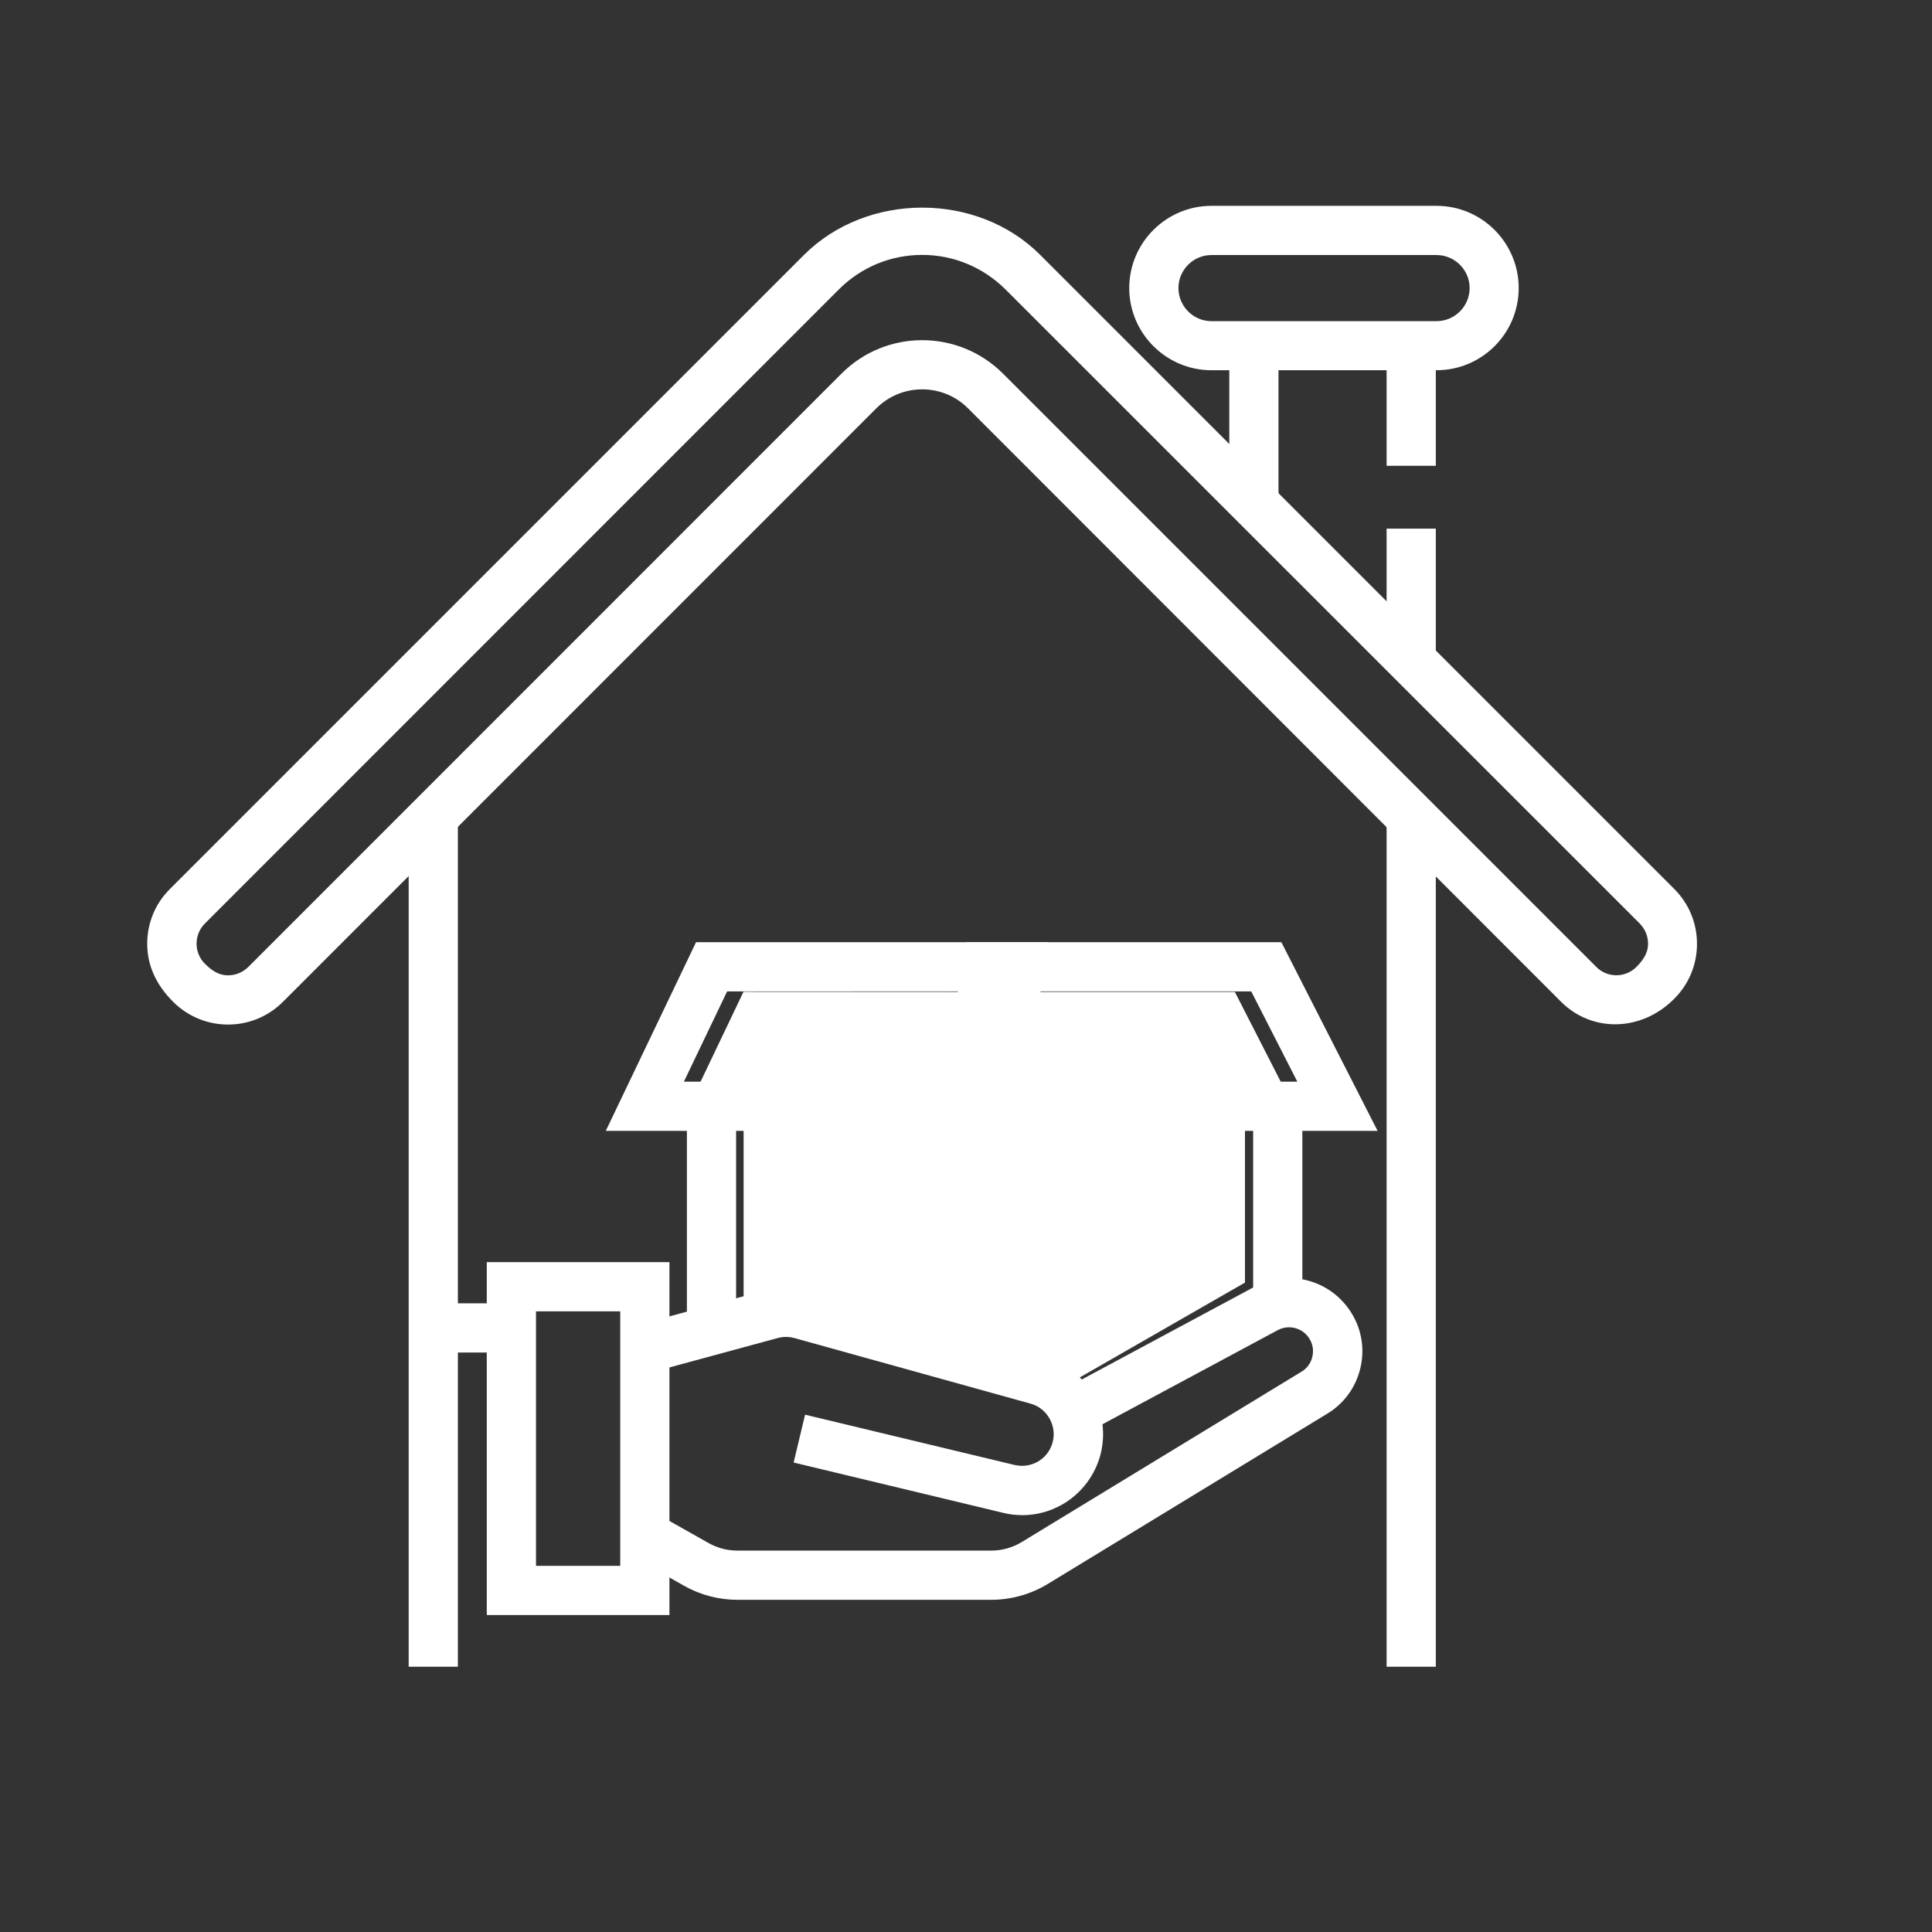<?xml version="1.0" encoding="utf-8"?>
<!-- Generator: Adobe Illustrator 27.7.0, SVG Export Plug-In . SVG Version: 6.00 Build 0)  -->
<svg version="1.1" id="Layer_1" xmlns="http://www.w3.org/2000/svg" xmlns:xlink="http://www.w3.org/1999/xlink" x="0px" y="0px"
	 viewBox="0 0 141.73 141.73" style="enable-background:new 0 0 141.73 141.73;" xml:space="preserve">
<rect x="0" y="0" width="141.73" height="141.73" fill="#333333" stroke="none"/>
<style type="text/css">
	.st0{fill:#FFFFFF;}
</style>
<g>
	<polygon class="st0" points="54.54,72.76 50.21,81.83 67.67,81.83 73.5,72.77 	"/>
</g>
<g>
	<polygon class="st0" points="77.33,81.83 73.49,72.77 90.59,72.77 95.22,81.83 	"/>
</g>
<g>
	<polygon class="st0" points="91.33,94.09 91.33,82.45 72.96,73.6 72.96,98.67 54.55,95.21 54.55,82.45 72.15,74.85 72.96,98.67 
		78.82,101.27 	"/>
</g>
<g>
	<rect x="29.98" y="59.34" class="st0" width="3.61" height="62.93"/>
</g>
<g>
	<rect x="101.72" y="59.34" class="st0" width="3.61" height="62.93"/>
</g>
<g>
	<path class="st0" d="M16.73,75.16C16.73,75.16,16.73,75.16,16.73,75.16c-1.53,0-2.96-0.6-4.03-1.67c-1.3-1.3-1.9-2.73-1.9-4.25
		c0-1.53,0.59-2.96,1.67-4.03l46.51-46.51c4.63-4.62,12.71-4.63,17.33,0l46.51,46.51c1.08,1.08,1.67,2.51,1.67,4.03
		s-0.59,2.95-1.67,4.03c-2.45,2.46-6.06,2.45-8.29,0.23L71.01,29.95c-1.85-1.85-4.87-1.85-6.72,0L20.76,73.49
		C19.69,74.56,18.26,75.16,16.73,75.16z M67.65,18.7c-2.31,0-4.48,0.9-6.11,2.53L15.03,67.75c-0.39,0.39-0.61,0.92-0.61,1.48
		c0,0.55,0.22,1.08,0.61,1.47c0.63,0.63,1.15,0.85,1.7,0.85h0c0.56,0,1.08-0.22,1.48-0.61L61.74,27.4c3.26-3.26,8.56-3.26,11.83,0
		l43.53,43.53c0.81,0.82,2.14,0.82,2.95,0c0.63-0.63,0.85-1.15,0.85-1.7c0-0.56-0.22-1.08-0.61-1.48h0L73.77,21.24
		C72.13,19.61,69.96,18.7,67.65,18.7z"/>
</g>
<g>
	<rect x="101.72" y="38.78" class="st0" width="3.61" height="9.66"/>
</g>
<g>
	<rect x="90.18" y="25.36" class="st0" width="3.61" height="10.91"/>
</g>
<g>
	<rect x="101.72" y="25.36" class="st0" width="3.61" height="8.81"/>
</g>
<g>
	<path class="st0" d="M105.38,27.16H88.87c-3.32,0-6.03-2.71-6.03-6.03c0-3.32,2.71-6.03,6.03-6.03h16.51
		c3.33,0,6.03,2.71,6.03,6.03C111.41,24.46,108.71,27.16,105.38,27.16z M88.87,18.71c-1.33,0-2.42,1.09-2.42,2.42
		c0,1.34,1.09,2.43,2.42,2.43h16.51c1.34,0,2.43-1.09,2.43-2.43c0-1.33-1.09-2.42-2.43-2.42H88.87z"/>
</g>
<g>
	<rect x="32.76" y="95.61" class="st0" width="5.45" height="3.61"/>
</g>
<g>
	<path class="st0" d="M49.11,118.48h-13.4V92.59h13.4V118.48z M39.32,114.87h6.18V96.2h-6.18V114.87z"/>
</g>
<g>
	<path class="st0" d="M75,111.15c-0.47,0-0.94-0.05-1.41-0.17l-15.37-3.69l0.84-3.51l15.37,3.69c1.19,0.27,2.35-0.37,2.74-1.5
		c0.21-0.61,0.16-1.27-0.14-1.84c-0.3-0.57-0.81-0.99-1.43-1.16l-17.32-4.81c-0.4-0.11-0.84-0.11-1.24,0l-8.69,2.36l-0.94-3.49
		l8.69-2.36c1.02-0.27,2.11-0.28,3.15,0.01l17.33,4.81c1.57,0.44,2.9,1.52,3.66,2.96c0.76,1.44,0.89,3.15,0.36,4.69
		C79.74,109.59,77.47,111.15,75,111.15z"/>
</g>
<g>
	<path class="st0" d="M72.72,117.36H54.09c-1.36,0-2.7-0.35-3.89-1.02l-3.21-1.81l1.77-3.15l3.21,1.81
		c0.65,0.37,1.38,0.56,2.12,0.56h18.63c0.79,0,1.57-0.22,2.24-0.63l20.51-12.49c0.41-0.24,0.69-0.63,0.8-1.09
		c0.11-0.46,0.04-0.93-0.21-1.33c-0.49-0.8-1.51-1.07-2.33-0.63l-13.26,7.12l-1.71-3.18l13.26-7.12c2.52-1.35,5.63-0.5,7.12,1.92
		c0.76,1.22,0.99,2.67,0.65,4.07s-1.2,2.58-2.43,3.32l-20.5,12.49C75.6,116.96,74.18,117.36,72.72,117.36z"/>
</g>
<g>
	<path class="st0" d="M68.01,82.96H44.44l6.62-13.84l25.84,0L68.01,82.96z M50.17,79.35h15.87l4.25-6.62l-16.95,0L50.17,79.35z"/>
</g>
<g>
	<rect x="50.39" y="81.85" class="st0" width="3.61" height="14.42"/>
</g>
<g>
	<path class="st0" d="M101.06,82.96H76.73l-5.87-13.84H94L101.06,82.96z M79.13,79.35h16.04l-3.38-6.62H76.32L79.13,79.35z"/>
</g>
<g>
	<rect x="91.93" y="81.85" class="st0" width="3.61" height="13.15"/>
</g>
<g>
	<rect x="71.19" y="71.87" class="st0" width="3.61" height="28.31"/>
</g>
</svg>
